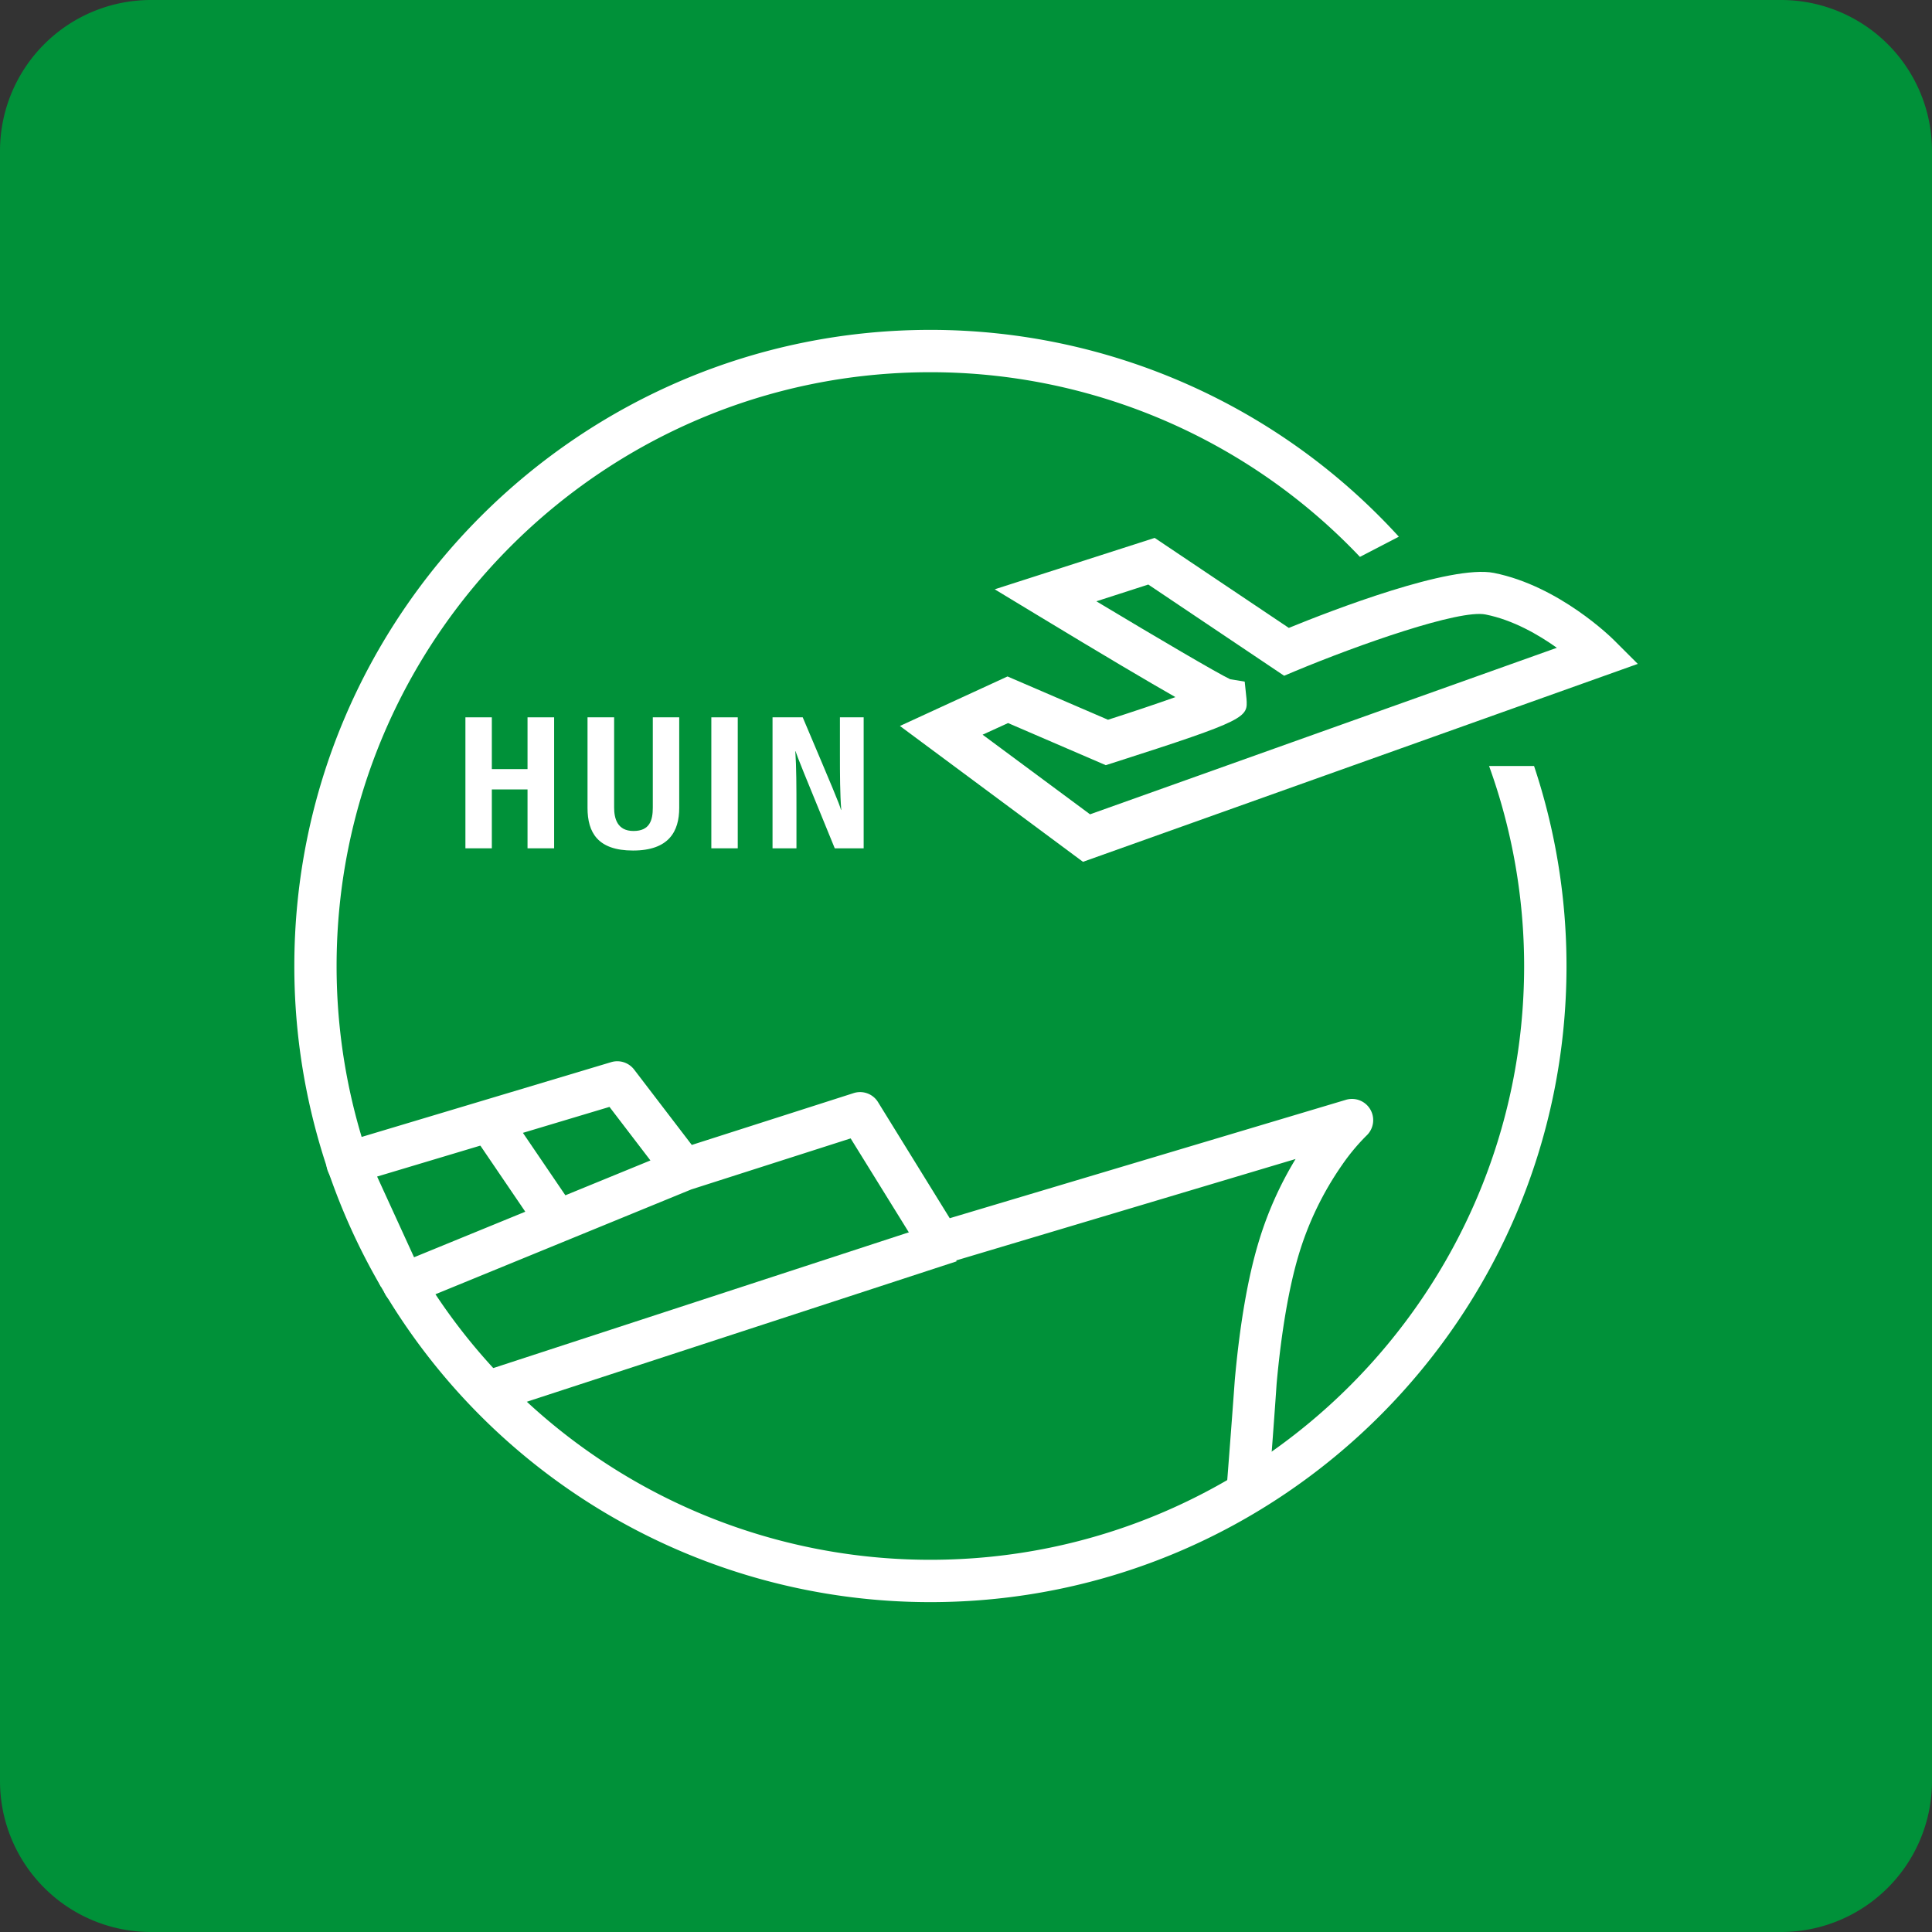 <svg id="Layer_1" data-name="Layer 1" xmlns="http://www.w3.org/2000/svg" viewBox="0 0 512 512"><rect x="0" y="0" width="512" height="512" fill="#333333" stroke="none"/><defs><style>.cls-1{fill:#009139;}.cls-2{fill:#fff;}</style></defs><title>huin</title><path class="cls-1" d="M512,472a40,40,0,0,1-40,40H40A40,40,0,0,1,0,472V40A40,40,0,0,1,40,0H472a40,40,0,0,1,40,40Z"/><path class="cls-2" d="M336.14,396.12,325,395.25s1.35-17.21,2.23-29.51c1.34-14.88,3.47-27.15,6.32-36.59a94.81,94.81,0,0,1,9.79-22L250.82,334.8a5.65,5.65,0,0,1-6.39-2.43l-19-30.68-42.25,13.53-74,30.32a5.6,5.6,0,0,1-7.33-3.07,5.53,5.53,0,0,1-.41-1.81l-.56.25L87,310.62a5.61,5.61,0,0,1,3.5-7.72L162,281.47a5.63,5.63,0,0,1,6.07,2l15.26,19.95,42.87-13.73a5.58,5.58,0,0,1,6.49,2.39l19,30.76,105-31.38a5.62,5.62,0,0,1,5.41,9.52,54.68,54.68,0,0,0-6.42,7.72,83.45,83.45,0,0,0-11.48,23.73c-2.59,8.59-4.63,20.43-5.88,34.25C337.5,378.88,336.14,396.12,336.14,396.12ZM99.94,311.8l9.79,21.39,62.64-25.66-10.85-14.19Z"/><rect class="cls-2" x="126.02" y="343.31" width="128.93" height="11.24" transform="translate(-98.94 76.41) rotate(-18.09)"/><rect class="cls-2" x="133.19" y="294.6" width="11.23" height="31.84" transform="translate(-150.57 131.78) rotate(-34.21)"/><path class="cls-2" d="M287,228.39l-48.51-36L267,179.27l26.63,11.47c6.24-2,12.7-4.16,17.86-6-7.12-4.06-18.61-10.84-37.36-22.2l-10.52-6.37L306,142.55l35.55,23.85c11.28-4.61,42.89-16.84,54.36-14.57,17.31,3.46,31.26,17.25,31.84,17.84l6.28,6.27Zm-26.6-33.69,28.47,21.1,123.71-44.13c-4.82-3.44-11.59-7.37-18.87-8.82-6.86-1.44-33.71,8-50.62,15.06l-2.78,1.17-36-24.17-13.76,4.44C307,169.23,322.79,178.5,326,180l3.86.64.47,4.5c.37,5,.41,5.56-35.29,17l-2,.64-25.89-11.16Z"/><path class="cls-2" d="M403.91,256c0,86.77-70.59,157.36-157.36,157.36A157.29,157.29,0,0,1,89.2,256c0-86.77,70.59-157.36,157.35-157.36A156.88,156.88,0,0,1,360.4,147.58l10.31-5.35A168,168,0,0,0,246.55,87.42C153.59,87.42,78,163,78,256A168.5,168.5,0,0,0,246.55,424.58c93,0,168.59-75.62,168.59-168.58a167.58,167.58,0,0,0-8.6-53H394.62A156.09,156.09,0,0,1,403.91,256Z"/><path class="cls-2" d="M123.34,190.1h7v13.72h9.46V190.1h7.05v34.71h-7.05v-15.6h-9.46v15.6h-7Z"/><path class="cls-2" d="M162.75,190.1V214c0,2.84.8,6.22,5.13,6.22S173,217.35,173,214V190.1h7v24c0,6.24-2.75,11.3-12.24,11.3-9.34,0-12.06-4.76-12.06-11.3v-24Z"/><path class="cls-2" d="M195.51,190.1v34.71h-7V190.1Z"/><path class="cls-2" d="M204.73,224.81V190.1h8c8.12,19.18,9.68,22.84,10.15,24.54h.06c-.33-4.17-.35-9.28-.35-15V190.1h6.29v34.71h-7.66c-8.39-20.45-9.88-24.14-10.39-25.73h-.06c.29,4.27.3,9.39.3,15.6v10.13Z"/></svg>